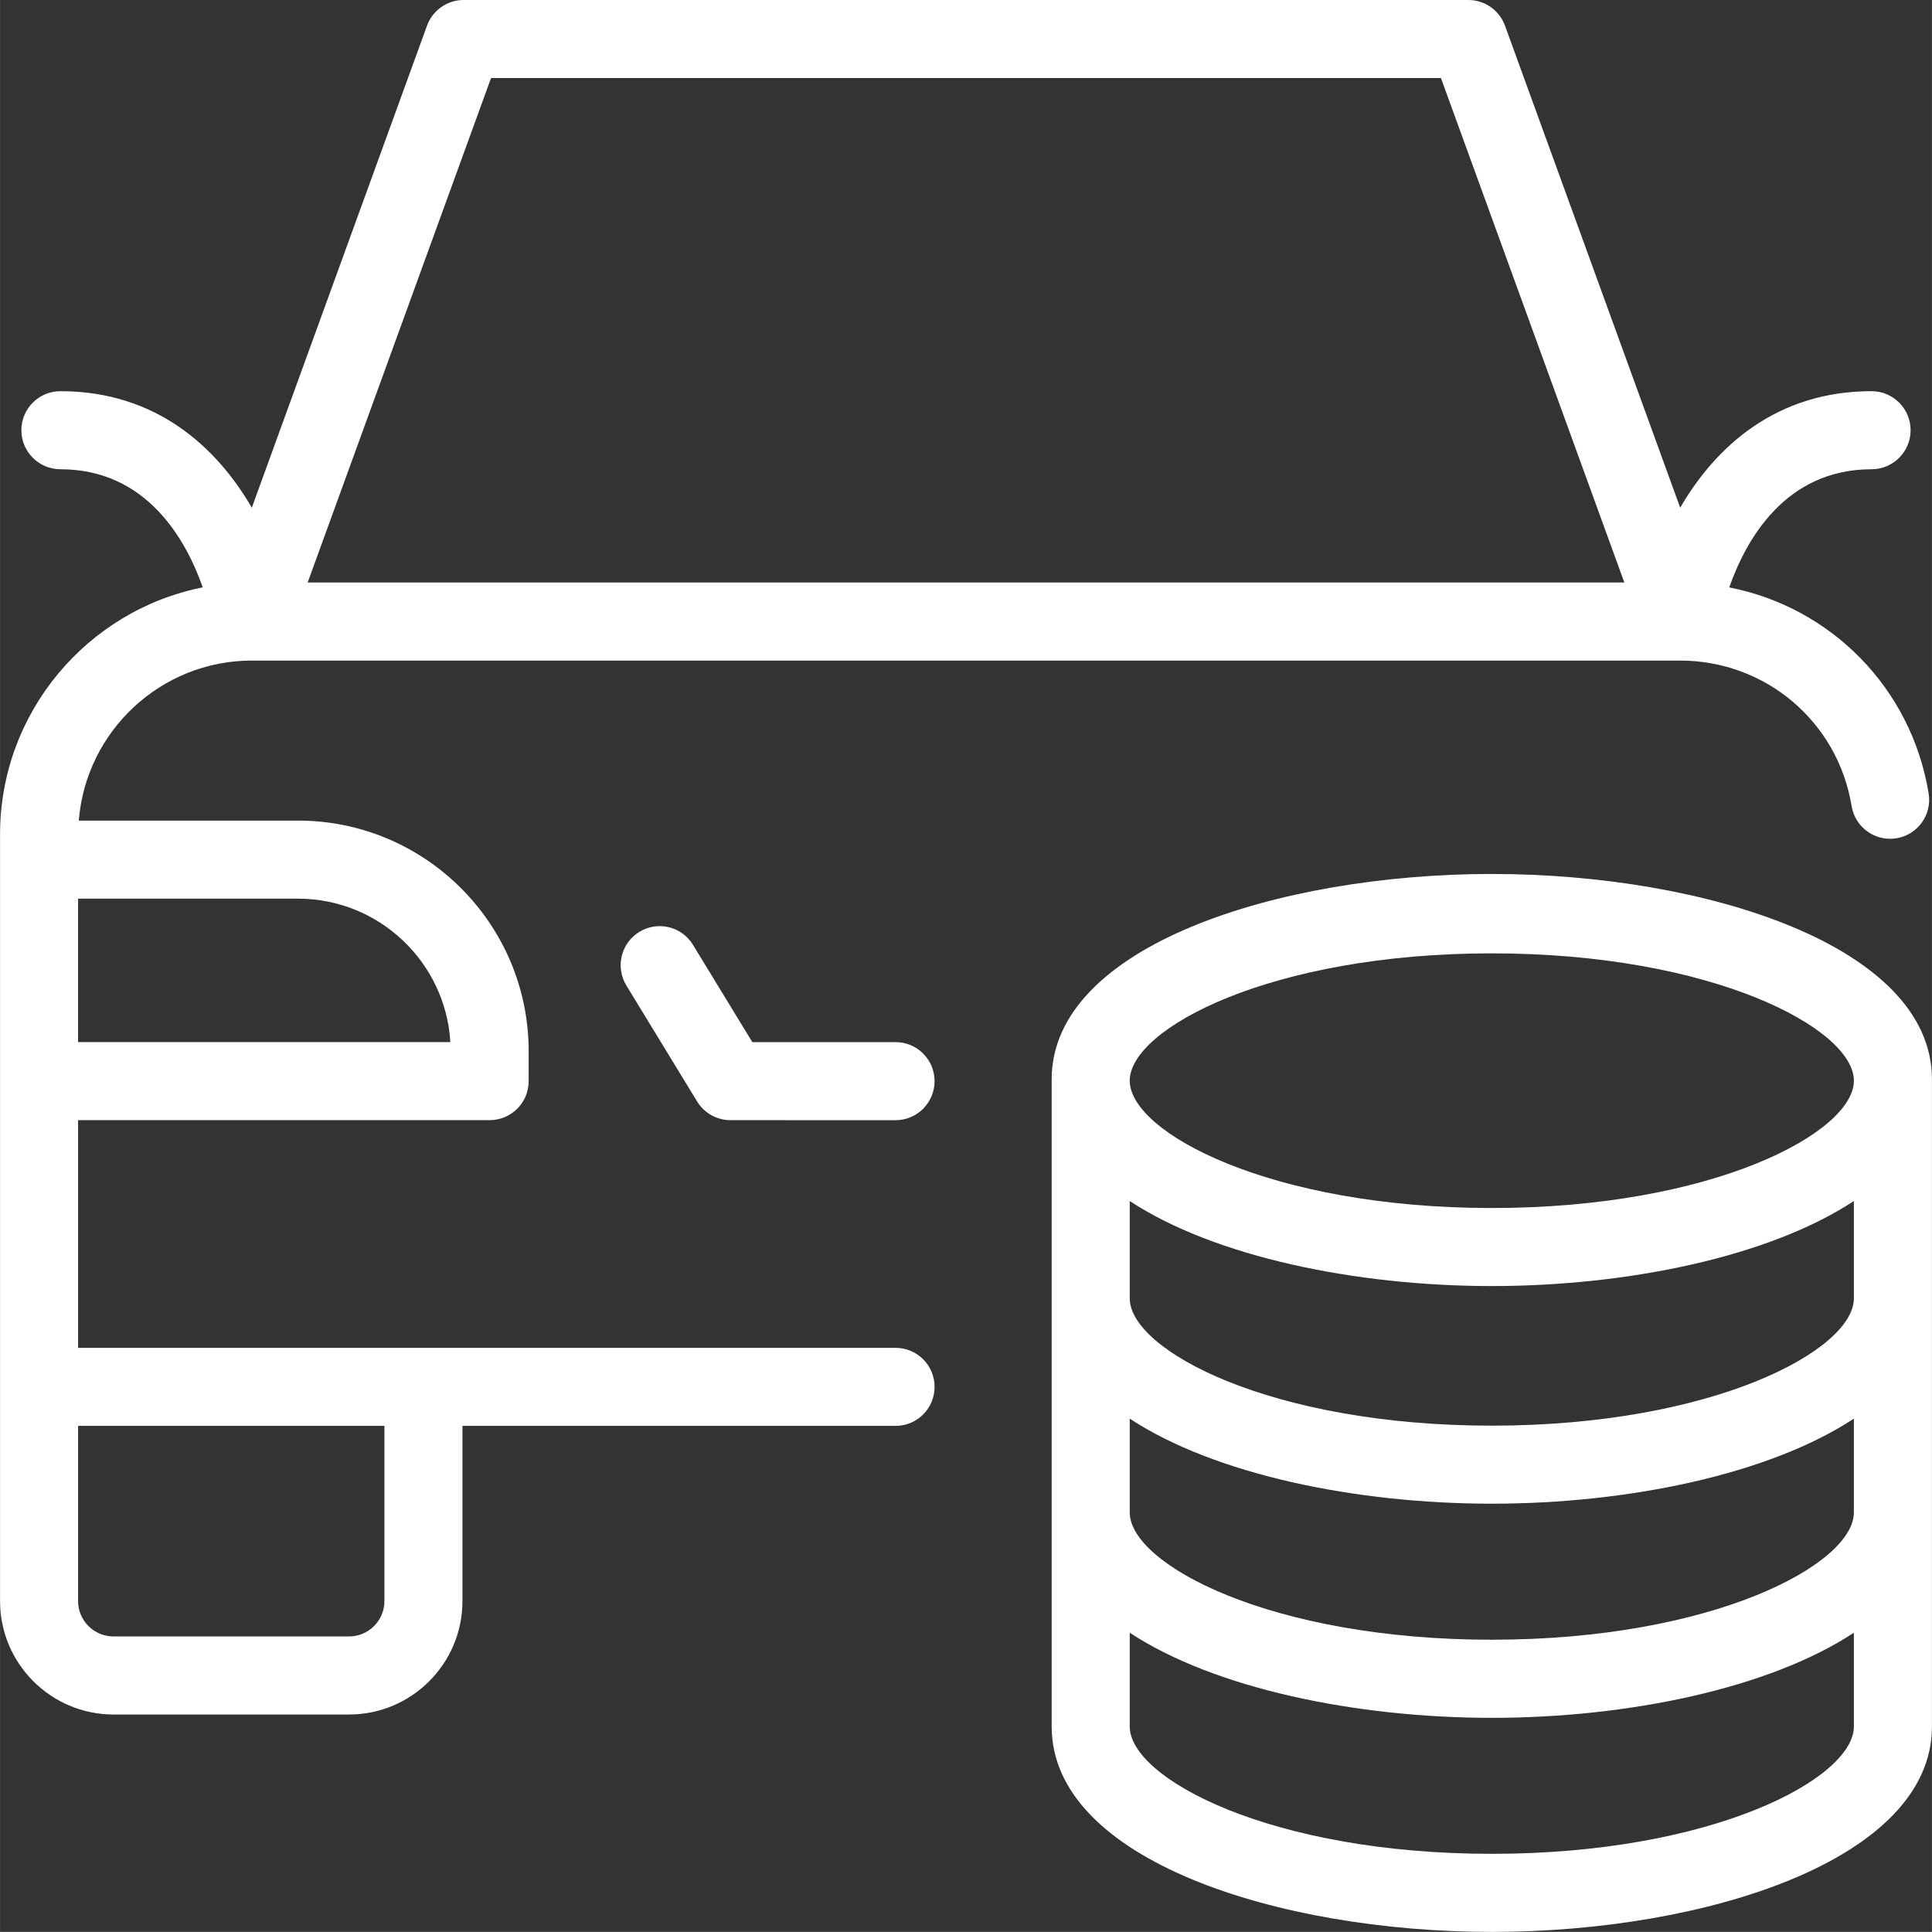 <?xml version="1.0" encoding="UTF-8" standalone="no"?>
<!-- Created with Inkscape (http://www.inkscape.org/) -->

<svg
   xmlns:dc="http://purl.org/dc/elements/1.1/"
   xmlns:cc="http://creativecommons.org/ns#"
   xmlns:rdf="http://www.w3.org/1999/02/22-rdf-syntax-ns#"
   xmlns:svg="http://www.w3.org/2000/svg"
   xmlns="http://www.w3.org/2000/svg"
   xmlns:sodipodi="http://sodipodi.sourceforge.net/DTD/sodipodi-0.dtd"
   xmlns:inkscape="http://www.inkscape.org/namespaces/inkscape"
   width="18.097mm"
   height="18.096mm"
   viewBox="0 0 64.122 64.121"
   id="svg6213"
   version="1.1"
   inkscape:version="0.91 r13725"
   sodipodi:docname="sistema-2.svg">
  <rect x="0" y="0" width="64.122" height="64.121" fill="#333333" stroke="none"/>
  <defs
     id="defs6215" />
  <sodipodi:namedview
     id="base"
     pagecolor="#ffffff"
     bordercolor="#666666"
     borderopacity="1.0"
     inkscape:pageopacity="0.0"
     inkscape:pageshadow="2"
     inkscape:zoom="0.35"
     inkscape:cx="782.6344"
     inkscape:cy="114.13354"
     inkscape:document-units="px"
     inkscape:current-layer="layer1"
     showgrid="false"
     fit-margin-top="0"
     fit-margin-left="0"
     fit-margin-right="0"
     fit-margin-bottom="0"
     inkscape:window-width="1680"
     inkscape:window-height="992"
     inkscape:window-x="0"
     inkscape:window-y="30"
     inkscape:window-maximized="1" />
  <g
     inkscape:label="Layer 1"
     inkscape:groupmode="layer"
     id="layer1"
     transform="translate(859.063,-582.375)">
    <g
       id="g562"
       transform="matrix(1.25,0,0,-1.25,-846.305,635.516)">
      <path
         d="m 0,0 c 0,-0.518 -0.422,-0.939 -0.94,-0.939 l -6.253,0 c -0.519,0 -0.941,0.421 -0.941,0.939 l 0,4.652 L 0,4.652 0,0 Z m -8.134,18.651 5.84,0 c 2.152,0 3.919,-1.687 4.045,-3.809 l -9.885,0 0,3.809 z m 10.965,21.789 25.223,0 4.869,-13.394 -34.961,0 4.869,13.394 z m 10.741,-33.716 -21.706,0 0,6.046 10.928,0 c 0.572,0 1.036,0.463 1.036,1.036 l 0,0.794 c 0,3.377 -2.747,6.124 -6.124,6.124 l -5.821,0 c 0.188,2.373 2.175,4.248 4.595,4.249 l 37.922,0 c 2.274,0 4.189,-1.625 4.556,-3.864 0.092,-0.565 0.627,-0.947 1.189,-0.855 0.566,0.093 0.949,0.625 0.856,1.19 -0.459,2.806 -2.597,4.943 -5.294,5.472 0.437,1.247 1.478,3.137 3.778,3.137 0.573,0 1.037,0.465 1.037,1.037 0,0.572 -0.464,1.036 -1.037,1.036 -2.534,0 -4.143,-1.478 -5.081,-3.094 l -4.652,12.799 c -0.15,0.41 -0.538,0.682 -0.975,0.682 l -26.674,0 c -0.436,0 -0.825,-0.272 -0.974,-0.682 L -3.521,29.032 c -0.938,1.616 -2.547,3.094 -5.082,3.094 -0.572,0 -1.037,-0.464 -1.037,-1.036 0,-0.572 0.465,-1.037 1.037,-1.037 2.3,0 3.341,-1.889 3.779,-3.136 -3.065,-0.61 -5.382,-3.319 -5.382,-6.56 l 0,-20.357 c 0,-1.661 1.352,-3.012 3.013,-3.012 l 6.253,0 c 1.661,0 3.012,1.351 3.012,3.012 l 0,4.652 11.5,0 c 0.573,0 1.036,0.464 1.036,1.036 0,0.572 -0.463,1.036 -1.036,1.036"
         style="fill:#ffffff;fill-opacity:1;fill-rule:nonzero;stroke:none"
         id="path564"
         inkscape:connector-curvature="0" />
    </g>
    <g
       id="g566"
       transform="matrix(1.25,0,0,-1.25,-829.34,616.964)">
      <path
         d="M 0,0 -3.803,0 -5.379,2.583 C -5.676,3.072 -6.313,3.227 -6.803,2.928 -7.291,2.63 -7.445,1.992 -7.147,1.503 l 1.878,-3.079 c 0.189,-0.308 0.524,-0.496 0.885,-0.496 L 0,-2.073 c 0.572,0 1.036,0.465 1.036,1.037 C 1.036,-0.464 0.572,0 0,0"
         style="fill:#ffffff;fill-opacity:1;fill-rule:nonzero;stroke:none"
         id="path568"
         inkscape:connector-curvature="0" />
    </g>
    <g
       id="g570"
       transform="matrix(1.25,0,0,-1.25,-809.55,643.905)">
      <path
         d="m 0,0 c -5.869,0 -9.614,2.002 -9.614,3.381 l 0,2.49 C -7.365,4.39 -3.612,3.611 0,3.611 c 3.611,0 7.365,0.779 9.614,2.26 l 0,-2.49 C 9.614,2.002 5.869,0 0,0 m 0,23.91 c 5.869,0 9.614,-2.002 9.614,-3.381 0,-1.378 -3.745,-3.381 -9.614,-3.381 -5.869,0 -9.614,2.003 -9.614,3.381 0,1.379 3.745,3.381 9.614,3.381 m 9.614,-9.16 c 0,-1.378 -3.745,-3.381 -9.614,-3.381 -5.869,0 -9.614,2.003 -9.614,3.381 l 0,2.584 c 2.249,-1.48 6.002,-2.258 9.614,-2.258 3.611,0 7.365,0.778 9.614,2.258 l 0,-2.584 z m 0,-5.685 C 9.614,7.687 5.869,5.685 0,5.685 c -5.869,0 -9.614,2.002 -9.614,3.38 l 0,2.491 C -7.365,10.074 -3.612,9.297 0,9.297 c 3.611,0 7.365,0.777 9.614,2.259 l 0,-2.491 z M 0,26.018 c -5.666,0 -11.687,-1.912 -11.687,-5.454 l 0,-17.183 c 0,-3.542 6.021,-5.454 11.687,-5.454 5.665,0 11.687,1.912 11.687,5.454 l 0,17.183 c 0,3.542 -6.022,5.454 -11.687,5.454"
         style="fill:#ffffff;fill-opacity:1;fill-rule:nonzero;stroke:none"
         id="path572"
         inkscape:connector-curvature="0" />
    </g>
  </g>
</svg>
